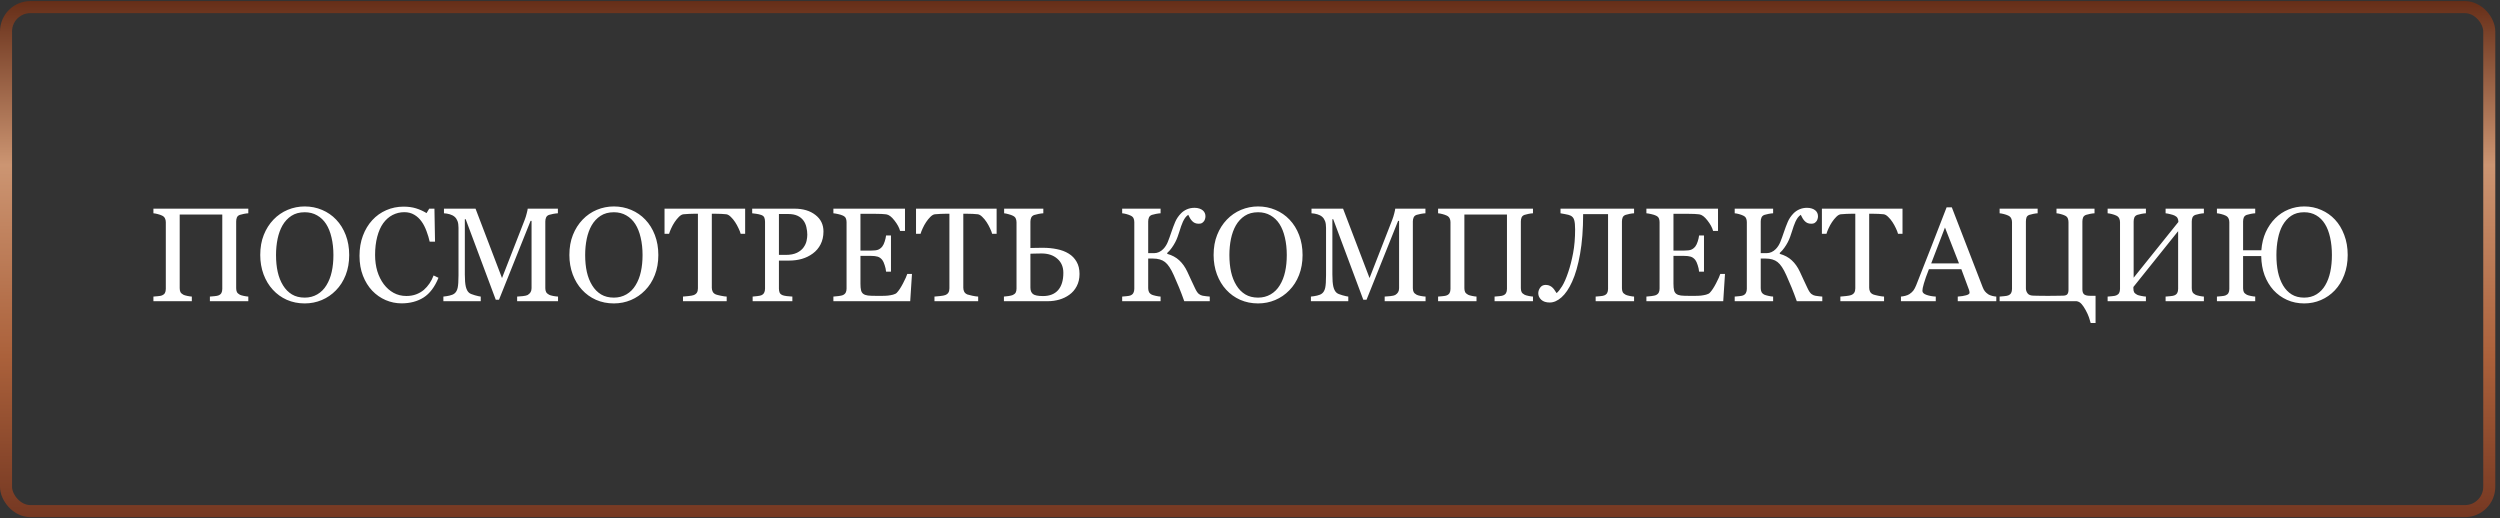 <?xml version="1.0" encoding="UTF-8"?> <svg xmlns="http://www.w3.org/2000/svg" width="415" height="86" viewBox="0 0 415 86" fill="none"><rect x="0" y="0" width="415" height="86" fill="#333333" stroke="none"/> <rect x="1" y="1.18" width="412.218" height="83.665" rx="4.039" stroke="url(#paint0_linear)" stroke-width="2"></rect> <path d="M41.219 50H34.842V49.231C35.016 49.217 35.265 49.195 35.589 49.166C35.921 49.138 36.149 49.094 36.271 49.036C36.488 48.95 36.647 48.82 36.748 48.647C36.849 48.466 36.899 48.235 36.899 47.954V35.612H29.83V47.835C29.83 48.087 29.869 48.3 29.949 48.474C30.035 48.647 30.201 48.798 30.447 48.928C30.57 48.993 30.786 49.058 31.096 49.123C31.414 49.188 31.663 49.224 31.843 49.231V50H25.467V49.231C25.64 49.217 25.889 49.195 26.214 49.166C26.546 49.138 26.773 49.094 26.896 49.036C27.112 48.95 27.271 48.82 27.372 48.647C27.473 48.466 27.524 48.235 27.524 47.954V36.868C27.524 36.637 27.477 36.427 27.383 36.24C27.289 36.045 27.127 35.893 26.896 35.785C26.701 35.691 26.463 35.608 26.181 35.536C25.907 35.464 25.669 35.421 25.467 35.406V34.638H41.219V35.406C41.017 35.413 40.768 35.446 40.472 35.504C40.183 35.561 39.967 35.615 39.822 35.666C39.577 35.753 39.411 35.897 39.324 36.099C39.245 36.301 39.205 36.521 39.205 36.759V47.835C39.205 48.087 39.245 48.3 39.324 48.474C39.411 48.647 39.577 48.798 39.822 48.928C39.945 48.993 40.162 49.058 40.472 49.123C40.79 49.188 41.039 49.224 41.219 49.231V50ZM55.802 36.456C56.48 37.164 57.011 38.019 57.394 39.022C57.776 40.018 57.967 41.122 57.967 42.335C57.967 43.555 57.772 44.663 57.383 45.659C56.993 46.655 56.452 47.503 55.759 48.203C55.087 48.896 54.308 49.43 53.42 49.805C52.532 50.18 51.587 50.368 50.584 50.368C49.516 50.368 48.527 50.17 47.617 49.773C46.715 49.368 45.939 48.809 45.29 48.095C44.64 47.395 44.128 46.546 43.752 45.55C43.384 44.547 43.2 43.475 43.2 42.335C43.2 41.086 43.395 39.975 43.785 39.001C44.175 38.019 44.712 37.171 45.398 36.456C46.076 35.749 46.863 35.208 47.758 34.832C48.66 34.457 49.602 34.269 50.584 34.269C51.601 34.269 52.561 34.461 53.464 34.843C54.366 35.226 55.145 35.763 55.802 36.456ZM54.189 47.348C54.593 46.691 54.885 45.947 55.066 45.117C55.254 44.287 55.347 43.36 55.347 42.335C55.347 41.281 55.243 40.314 55.033 39.434C54.831 38.553 54.532 37.802 54.135 37.182C53.738 36.568 53.24 36.092 52.641 35.753C52.042 35.406 51.356 35.233 50.584 35.233C49.718 35.233 48.981 35.431 48.375 35.828C47.769 36.225 47.275 36.756 46.892 37.42C46.531 38.055 46.261 38.798 46.08 39.65C45.907 40.502 45.82 41.397 45.82 42.335C45.82 43.374 45.914 44.313 46.102 45.15C46.289 45.987 46.585 46.73 46.989 47.38C47.379 48.015 47.87 48.513 48.462 48.874C49.054 49.228 49.761 49.405 50.584 49.405C51.356 49.405 52.053 49.224 52.673 48.863C53.294 48.502 53.799 47.997 54.189 47.348ZM66.661 50.357C65.744 50.357 64.864 50.177 64.019 49.816C63.182 49.455 62.438 48.935 61.789 48.257C61.147 47.578 60.634 46.752 60.252 45.778C59.869 44.796 59.678 43.692 59.678 42.465C59.678 41.238 59.865 40.126 60.241 39.13C60.616 38.127 61.136 37.265 61.8 36.543C62.457 35.828 63.233 35.276 64.127 34.886C65.022 34.497 65.979 34.302 66.996 34.302C67.754 34.302 68.44 34.396 69.053 34.583C69.667 34.771 70.251 35.035 70.807 35.374L71.251 34.638H72.117L72.215 40.116H71.327C71.212 39.581 71.038 39.004 70.807 38.383C70.576 37.755 70.306 37.225 69.995 36.792C69.649 36.301 69.237 35.919 68.761 35.644C68.285 35.363 67.74 35.222 67.126 35.222C66.426 35.222 65.773 35.377 65.167 35.688C64.568 35.998 64.048 36.456 63.608 37.063C63.189 37.647 62.861 38.391 62.623 39.293C62.384 40.195 62.265 41.202 62.265 42.313C62.265 43.295 62.388 44.197 62.633 45.02C62.886 45.836 63.243 46.554 63.705 47.174C64.167 47.788 64.712 48.268 65.34 48.614C65.975 48.961 66.683 49.134 67.462 49.134C68.047 49.134 68.584 49.044 69.075 48.863C69.566 48.676 69.992 48.43 70.353 48.127C70.713 47.809 71.031 47.449 71.305 47.044C71.579 46.64 71.803 46.2 71.977 45.724L72.788 46.113C72.168 47.636 71.345 48.726 70.32 49.383C69.295 50.032 68.075 50.357 66.661 50.357ZM92.633 50H85.845V49.231C86.09 49.224 86.404 49.199 86.787 49.156C87.177 49.112 87.444 49.051 87.588 48.971C87.812 48.834 87.974 48.679 88.075 48.506C88.183 48.325 88.238 48.102 88.238 47.835V36.662H88.075L82.835 49.751H82.294L77.303 36.391H77.162V45.561C77.162 46.449 77.216 47.124 77.325 47.586C77.44 48.048 77.613 48.38 77.844 48.582C78.003 48.733 78.332 48.878 78.83 49.015C79.328 49.152 79.652 49.224 79.804 49.231V50H73.6V49.231C73.925 49.203 74.264 49.148 74.618 49.069C74.979 48.989 75.257 48.87 75.452 48.712C75.704 48.51 75.878 48.199 75.971 47.781C76.065 47.362 76.112 46.662 76.112 45.68V37.82C76.112 37.366 76.058 36.994 75.95 36.705C75.841 36.417 75.686 36.182 75.484 36.002C75.26 35.807 74.986 35.662 74.661 35.569C74.337 35.475 74.016 35.421 73.698 35.406V34.638H78.938L83.333 46.157L87.09 36.521C87.227 36.168 87.343 35.8 87.436 35.417C87.537 35.027 87.592 34.767 87.599 34.638H92.611V35.406C92.409 35.413 92.15 35.446 91.832 35.504C91.522 35.561 91.294 35.615 91.15 35.666C90.904 35.753 90.739 35.897 90.652 36.099C90.565 36.301 90.522 36.521 90.522 36.759V47.835C90.522 48.087 90.565 48.3 90.652 48.474C90.739 48.647 90.904 48.798 91.15 48.928C91.28 49 91.511 49.069 91.843 49.134C92.175 49.192 92.438 49.224 92.633 49.231V50ZM107.119 36.456C107.797 37.164 108.328 38.019 108.71 39.022C109.093 40.018 109.284 41.122 109.284 42.335C109.284 43.555 109.089 44.663 108.699 45.659C108.31 46.655 107.768 47.503 107.075 48.203C106.404 48.896 105.625 49.43 104.737 49.805C103.849 50.18 102.904 50.368 101.9 50.368C100.832 50.368 99.843 50.17 98.934 49.773C98.032 49.368 97.256 48.809 96.606 48.095C95.957 47.395 95.444 46.546 95.069 45.55C94.701 44.547 94.517 43.475 94.517 42.335C94.517 41.086 94.712 39.975 95.102 39.001C95.491 38.019 96.029 37.171 96.715 36.456C97.393 35.749 98.18 35.208 99.075 34.832C99.977 34.457 100.919 34.269 101.9 34.269C102.918 34.269 103.878 34.461 104.78 34.843C105.682 35.226 106.462 35.763 107.119 36.456ZM105.506 47.348C105.91 46.691 106.202 45.947 106.382 45.117C106.57 44.287 106.664 43.36 106.664 42.335C106.664 41.281 106.559 40.314 106.35 39.434C106.148 38.553 105.848 37.802 105.451 37.182C105.054 36.568 104.556 36.092 103.957 35.753C103.358 35.406 102.673 35.233 101.9 35.233C101.034 35.233 100.298 35.431 99.692 35.828C99.085 36.225 98.591 36.756 98.209 37.42C97.848 38.055 97.577 38.798 97.397 39.65C97.223 40.502 97.137 41.397 97.137 42.335C97.137 43.374 97.231 44.313 97.418 45.15C97.606 45.987 97.902 46.73 98.306 47.38C98.696 48.015 99.187 48.513 99.778 48.874C100.37 49.228 101.078 49.405 101.9 49.405C102.673 49.405 103.369 49.224 103.99 48.863C104.611 48.502 105.116 47.997 105.506 47.348ZM123.694 38.806H122.947C122.882 38.546 122.763 38.239 122.589 37.885C122.423 37.525 122.236 37.185 122.026 36.868C121.81 36.536 121.572 36.247 121.312 36.002C121.059 35.749 120.814 35.605 120.576 35.569C120.352 35.54 120.07 35.518 119.731 35.504C119.392 35.489 119.078 35.482 118.789 35.482H118.161V47.77C118.161 48.008 118.212 48.228 118.313 48.43C118.414 48.625 118.591 48.777 118.844 48.885C118.973 48.935 119.244 49.004 119.655 49.091C120.074 49.177 120.399 49.224 120.63 49.231V50H113.376V49.231C113.578 49.217 113.885 49.188 114.296 49.145C114.715 49.101 115.004 49.047 115.163 48.982C115.401 48.889 115.574 48.755 115.682 48.582C115.798 48.401 115.855 48.163 115.855 47.867V35.482H115.228C115.004 35.482 114.726 35.489 114.394 35.504C114.062 35.511 113.744 35.532 113.441 35.569C113.203 35.597 112.954 35.742 112.694 36.002C112.442 36.254 112.207 36.543 111.99 36.868C111.774 37.193 111.583 37.539 111.417 37.907C111.251 38.268 111.135 38.567 111.07 38.806H110.312V34.638H123.694V38.806ZM136.696 38.427C136.696 39.228 136.537 39.939 136.22 40.559C135.909 41.173 135.476 41.682 134.921 42.086C134.372 42.49 133.769 42.786 133.113 42.974C132.456 43.161 131.759 43.255 131.023 43.255H129.302V47.91C129.302 48.163 129.341 48.387 129.421 48.582C129.507 48.769 129.681 48.914 129.94 49.015C130.07 49.065 130.298 49.112 130.623 49.156C130.955 49.199 131.258 49.224 131.532 49.231V50H124.939V49.231C125.112 49.217 125.361 49.192 125.686 49.156C126.018 49.12 126.249 49.072 126.379 49.015C126.595 48.921 126.75 48.784 126.844 48.603C126.945 48.423 126.996 48.192 126.996 47.91V36.824C126.996 36.572 126.96 36.344 126.887 36.142C126.815 35.94 126.646 35.789 126.379 35.688C126.104 35.594 125.83 35.529 125.556 35.493C125.289 35.45 125.058 35.421 124.863 35.406V34.638H131.878C133.307 34.638 134.466 34.984 135.354 35.677C136.249 36.362 136.696 37.279 136.696 38.427ZM133.405 41.047C133.65 40.7 133.813 40.343 133.892 39.975C133.971 39.599 134.011 39.264 134.011 38.968C134.011 38.557 133.961 38.138 133.86 37.712C133.766 37.286 133.6 36.915 133.362 36.597C133.109 36.258 132.777 35.994 132.366 35.807C131.954 35.619 131.442 35.525 130.828 35.525H129.302V42.313H130.406C131.185 42.313 131.817 42.194 132.301 41.956C132.791 41.711 133.159 41.407 133.405 41.047ZM151.387 45.475L151.095 50H138.342V49.231C138.558 49.217 138.847 49.188 139.208 49.145C139.569 49.094 139.803 49.044 139.911 48.993C140.142 48.885 140.301 48.744 140.388 48.571C140.482 48.398 140.529 48.178 140.529 47.91V36.868C140.529 36.63 140.489 36.42 140.409 36.24C140.33 36.052 140.164 35.901 139.911 35.785C139.717 35.691 139.453 35.608 139.121 35.536C138.796 35.464 138.537 35.421 138.342 35.406V34.638H150.229V38.34H149.417C149.273 37.792 148.959 37.211 148.475 36.597C147.999 35.976 147.544 35.637 147.111 35.579C146.887 35.55 146.62 35.529 146.31 35.514C145.999 35.5 145.646 35.493 145.249 35.493H142.835V41.599H144.567C145.123 41.599 145.527 41.548 145.779 41.447C146.039 41.339 146.267 41.162 146.461 40.917C146.62 40.707 146.754 40.43 146.862 40.083C146.977 39.73 147.053 39.398 147.089 39.087H147.901V45.096H147.089C147.06 44.749 146.981 44.385 146.851 44.002C146.728 43.612 146.599 43.331 146.461 43.158C146.238 42.876 145.981 42.692 145.693 42.606C145.411 42.519 145.036 42.476 144.567 42.476H142.835V47.088C142.835 47.55 142.867 47.914 142.932 48.181C142.997 48.448 143.123 48.65 143.311 48.788C143.499 48.925 143.755 49.015 144.08 49.058C144.404 49.094 144.866 49.112 145.465 49.112C145.704 49.112 146.018 49.112 146.407 49.112C146.797 49.112 147.125 49.098 147.392 49.069C147.667 49.04 147.948 48.989 148.237 48.917C148.533 48.838 148.742 48.733 148.865 48.603C149.197 48.257 149.543 47.734 149.904 47.034C150.272 46.326 150.507 45.807 150.608 45.475H151.387ZM165.44 38.806H164.693C164.628 38.546 164.509 38.239 164.336 37.885C164.17 37.525 163.982 37.185 163.773 36.868C163.556 36.536 163.318 36.247 163.058 36.002C162.805 35.749 162.56 35.605 162.322 35.569C162.098 35.54 161.817 35.518 161.477 35.504C161.138 35.489 160.824 35.482 160.536 35.482H159.908V47.77C159.908 48.008 159.958 48.228 160.059 48.43C160.16 48.625 160.337 48.777 160.59 48.885C160.72 48.935 160.99 49.004 161.402 49.091C161.82 49.177 162.145 49.224 162.376 49.231V50H155.122V49.231C155.325 49.217 155.631 49.188 156.043 49.145C156.461 49.101 156.75 49.047 156.909 48.982C157.147 48.889 157.32 48.755 157.428 48.582C157.544 48.401 157.602 48.163 157.602 47.867V35.482H156.974C156.75 35.482 156.472 35.489 156.14 35.504C155.808 35.511 155.491 35.532 155.187 35.569C154.949 35.597 154.7 35.742 154.44 36.002C154.188 36.254 153.953 36.543 153.737 36.868C153.52 37.193 153.329 37.539 153.163 37.907C152.997 38.268 152.881 38.567 152.816 38.806H152.059V34.638H165.44V38.806ZM176.515 45.291C176.515 44.309 176.183 43.529 175.519 42.952C174.862 42.367 173.989 42.075 172.899 42.075C172.401 42.075 172.004 42.082 171.708 42.097C171.42 42.104 171.199 42.111 171.048 42.118V47.748C171.048 48.224 171.189 48.578 171.47 48.809C171.752 49.033 172.307 49.145 173.137 49.145C174.234 49.145 175.072 48.816 175.649 48.16C176.226 47.495 176.515 46.539 176.515 45.291ZM179.2 45.475C179.2 46.247 179.045 46.925 178.735 47.51C178.431 48.095 178.02 48.571 177.5 48.939C177.01 49.293 176.454 49.56 175.833 49.74C175.22 49.913 174.584 50 173.928 50H166.652V49.231C166.826 49.217 167.078 49.188 167.41 49.145C167.742 49.094 167.98 49.036 168.125 48.971C168.349 48.87 168.507 48.737 168.601 48.571C168.695 48.398 168.742 48.178 168.742 47.91V36.911C168.742 36.666 168.699 36.449 168.612 36.261C168.533 36.074 168.37 35.922 168.125 35.807C167.959 35.72 167.724 35.637 167.421 35.558C167.125 35.471 166.88 35.421 166.685 35.406V34.638H173.191V35.406C172.989 35.413 172.722 35.45 172.39 35.514C172.066 35.579 171.831 35.637 171.687 35.688C171.441 35.774 171.272 35.922 171.178 36.132C171.091 36.341 171.048 36.565 171.048 36.803V41.166C171.402 41.158 171.755 41.151 172.109 41.144C172.463 41.137 172.805 41.133 173.137 41.133C173.953 41.133 174.725 41.209 175.454 41.361C176.19 41.505 176.84 41.75 177.403 42.097C177.959 42.436 178.395 42.887 178.713 43.45C179.038 44.006 179.2 44.681 179.2 45.475ZM200.82 50H196.587C196.291 49.163 196.002 48.401 195.721 47.716C195.44 47.023 195.151 46.352 194.855 45.702C194.371 44.612 193.881 43.876 193.383 43.493C192.892 43.111 192.228 42.92 191.39 42.92H190.6V47.835C190.6 48.073 190.643 48.286 190.73 48.474C190.824 48.661 190.99 48.813 191.228 48.928C191.344 48.979 191.556 49.04 191.867 49.112C192.184 49.184 192.448 49.224 192.657 49.231V50H186.28V49.231C186.446 49.217 186.688 49.195 187.006 49.166C187.323 49.138 187.547 49.094 187.677 49.036C187.894 48.943 188.049 48.806 188.143 48.625C188.244 48.437 188.294 48.214 188.294 47.954V36.868C188.294 36.622 188.251 36.409 188.164 36.229C188.085 36.048 187.922 35.901 187.677 35.785C187.482 35.691 187.251 35.608 186.984 35.536C186.717 35.464 186.483 35.421 186.28 35.406V34.638H192.657V35.406C192.455 35.413 192.202 35.446 191.899 35.504C191.596 35.561 191.372 35.615 191.228 35.666C190.983 35.753 190.817 35.897 190.73 36.099C190.643 36.301 190.6 36.521 190.6 36.759V42.021H191.607C191.874 42.021 192.134 41.963 192.387 41.848C192.646 41.732 192.885 41.563 193.101 41.339C193.411 41.021 193.66 40.635 193.848 40.181C194.036 39.719 194.238 39.163 194.454 38.513C194.656 37.914 194.866 37.358 195.082 36.846C195.299 36.334 195.616 35.861 196.035 35.428C196.316 35.139 196.648 34.912 197.031 34.746C197.414 34.58 197.829 34.497 198.276 34.497C198.586 34.497 198.857 34.536 199.088 34.616C199.319 34.688 199.514 34.793 199.673 34.93C199.817 35.053 199.925 35.197 199.997 35.363C200.07 35.529 200.106 35.709 200.106 35.904C200.106 36.063 200.08 36.218 200.03 36.37C199.987 36.521 199.922 36.648 199.835 36.749C199.734 36.871 199.622 36.969 199.499 37.041C199.377 37.106 199.203 37.138 198.98 37.138C198.742 37.138 198.532 37.099 198.352 37.019C198.179 36.94 198.027 36.832 197.897 36.694C197.767 36.557 197.648 36.399 197.54 36.218C197.439 36.031 197.341 35.843 197.248 35.655C197.045 35.792 196.872 35.962 196.728 36.164C196.591 36.366 196.468 36.583 196.36 36.814C196.251 37.044 196.154 37.29 196.067 37.55C195.988 37.81 195.894 38.098 195.786 38.416C195.699 38.683 195.598 38.982 195.483 39.315C195.367 39.639 195.234 39.942 195.082 40.224C194.923 40.527 194.736 40.83 194.519 41.133C194.31 41.436 194.057 41.721 193.761 41.989V42.14C194.563 42.364 195.227 42.721 195.753 43.212C196.288 43.703 196.735 44.334 197.096 45.106C197.298 45.547 197.518 46.023 197.756 46.536C198.002 47.041 198.204 47.47 198.363 47.824C198.586 48.307 198.803 48.632 199.012 48.798C199.221 48.957 199.434 49.054 199.651 49.091C199.839 49.12 200.041 49.148 200.257 49.177C200.474 49.199 200.661 49.217 200.82 49.231V50ZM214.061 36.456C214.739 37.164 215.27 38.019 215.652 39.022C216.035 40.018 216.226 41.122 216.226 42.335C216.226 43.555 216.031 44.663 215.641 45.659C215.252 46.655 214.71 47.503 214.017 48.203C213.346 48.896 212.567 49.43 211.679 49.805C210.791 50.18 209.846 50.368 208.842 50.368C207.774 50.368 206.785 50.17 205.876 49.773C204.974 49.368 204.198 48.809 203.548 48.095C202.899 47.395 202.386 46.546 202.011 45.55C201.643 44.547 201.459 43.475 201.459 42.335C201.459 41.086 201.654 39.975 202.044 39.001C202.433 38.019 202.971 37.171 203.657 36.456C204.335 35.749 205.122 35.208 206.017 34.832C206.919 34.457 207.861 34.269 208.842 34.269C209.86 34.269 210.82 34.461 211.722 34.843C212.624 35.226 213.404 35.763 214.061 36.456ZM212.448 47.348C212.852 46.691 213.144 45.947 213.325 45.117C213.512 44.287 213.606 43.36 213.606 42.335C213.606 41.281 213.501 40.314 213.292 39.434C213.09 38.553 212.79 37.802 212.393 37.182C211.997 36.568 211.499 36.092 210.899 35.753C210.3 35.406 209.615 35.233 208.842 35.233C207.976 35.233 207.24 35.431 206.634 35.828C206.028 36.225 205.533 36.756 205.151 37.42C204.79 38.055 204.519 38.798 204.339 39.65C204.166 40.502 204.079 41.397 204.079 42.335C204.079 43.374 204.173 44.313 204.36 45.15C204.548 45.987 204.844 46.73 205.248 47.38C205.638 48.015 206.129 48.513 206.721 48.874C207.312 49.228 208.02 49.405 208.842 49.405C209.615 49.405 210.311 49.224 210.932 48.863C211.553 48.502 212.058 47.997 212.448 47.348ZM236.644 50H229.856V49.231C230.102 49.224 230.416 49.199 230.798 49.156C231.188 49.112 231.455 49.051 231.599 48.971C231.823 48.834 231.985 48.679 232.087 48.506C232.195 48.325 232.249 48.102 232.249 47.835V36.662H232.087L226.847 49.751H226.305L221.314 36.391H221.174V45.561C221.174 46.449 221.228 47.124 221.336 47.586C221.451 48.048 221.625 48.38 221.856 48.582C222.014 48.733 222.343 48.878 222.841 49.015C223.339 49.152 223.664 49.224 223.815 49.231V50H217.612V49.231C217.937 49.203 218.276 49.148 218.629 49.069C218.99 48.989 219.268 48.87 219.463 48.712C219.716 48.51 219.889 48.199 219.983 47.781C220.077 47.362 220.123 46.662 220.123 45.68V37.82C220.123 37.366 220.069 36.994 219.961 36.705C219.853 36.417 219.698 36.182 219.496 36.002C219.272 35.807 218.998 35.662 218.673 35.569C218.348 35.475 218.027 35.421 217.709 35.406V34.638H222.949L227.345 46.157L231.101 36.521C231.238 36.168 231.354 35.8 231.448 35.417C231.549 35.027 231.603 34.767 231.61 34.638H236.623V35.406C236.421 35.413 236.161 35.446 235.843 35.504C235.533 35.561 235.306 35.615 235.161 35.666C234.916 35.753 234.75 35.897 234.663 36.099C234.577 36.301 234.533 36.521 234.533 36.759V47.835C234.533 48.087 234.577 48.3 234.663 48.474C234.75 48.647 234.916 48.798 235.161 48.928C235.291 49 235.522 49.069 235.854 49.134C236.186 49.192 236.45 49.224 236.644 49.231V50ZM254.475 50H248.099V49.231C248.272 49.217 248.521 49.195 248.846 49.166C249.178 49.138 249.405 49.094 249.528 49.036C249.744 48.95 249.903 48.82 250.004 48.647C250.105 48.466 250.156 48.235 250.156 47.954V35.612H243.086V47.835C243.086 48.087 243.126 48.3 243.205 48.474C243.292 48.647 243.458 48.798 243.703 48.928C243.826 48.993 244.042 49.058 244.353 49.123C244.67 49.188 244.919 49.224 245.1 49.231V50H238.723V49.231C238.896 49.217 239.145 49.195 239.47 49.166C239.802 49.138 240.029 49.094 240.152 49.036C240.369 48.95 240.527 48.82 240.628 48.647C240.729 48.466 240.78 48.235 240.78 47.954V36.868C240.78 36.637 240.733 36.427 240.639 36.24C240.545 36.045 240.383 35.893 240.152 35.785C239.957 35.691 239.719 35.608 239.438 35.536C239.163 35.464 238.925 35.421 238.723 35.406V34.638H254.475V35.406C254.273 35.413 254.024 35.446 253.728 35.504C253.44 35.561 253.223 35.615 253.079 35.666C252.833 35.753 252.667 35.897 252.581 36.099C252.501 36.301 252.462 36.521 252.462 36.759V47.835C252.462 48.087 252.501 48.3 252.581 48.474C252.667 48.647 252.833 48.798 253.079 48.928C253.201 48.993 253.418 49.058 253.728 49.123C254.046 49.188 254.295 49.224 254.475 49.231V50ZM260.7 35.785C260.506 35.691 260.21 35.612 259.813 35.547C259.423 35.475 259.167 35.428 259.044 35.406V34.638H271.256V35.406C271.054 35.413 270.805 35.446 270.509 35.504C270.22 35.561 270.004 35.615 269.859 35.666C269.614 35.753 269.448 35.897 269.361 36.099C269.282 36.301 269.242 36.521 269.242 36.759V47.835C269.242 48.087 269.282 48.3 269.361 48.474C269.448 48.647 269.614 48.798 269.859 48.928C269.982 48.993 270.199 49.058 270.509 49.123C270.827 49.188 271.076 49.224 271.256 49.231V50H264.879V49.231C265.053 49.217 265.302 49.195 265.626 49.166C265.958 49.138 266.186 49.094 266.308 49.036C266.525 48.95 266.684 48.82 266.785 48.647C266.886 48.466 266.936 48.235 266.936 47.954V35.547H262.801C262.801 38.066 262.631 40.267 262.292 42.151C261.96 44.028 261.52 45.565 260.971 46.763C260.444 47.925 259.856 48.791 259.206 49.361C258.564 49.931 257.914 50.217 257.258 50.217C256.651 50.217 256.182 50.065 255.85 49.762C255.518 49.452 255.352 49.091 255.352 48.679C255.352 48.362 255.457 48.051 255.666 47.748C255.883 47.445 256.189 47.293 256.586 47.293C256.868 47.293 257.11 47.348 257.312 47.456C257.514 47.564 257.68 47.69 257.81 47.835C257.94 47.979 258.052 48.131 258.145 48.289C258.246 48.441 258.329 48.564 258.394 48.657C258.669 48.434 258.975 48.048 259.315 47.499C259.654 46.951 259.989 46.182 260.321 45.193C260.639 44.262 260.91 43.208 261.133 42.032C261.357 40.855 261.469 39.538 261.469 38.08C261.469 37.387 261.419 36.871 261.317 36.532C261.224 36.186 261.018 35.937 260.7 35.785ZM286.348 45.475L286.056 50H273.302V49.231C273.519 49.217 273.807 49.188 274.168 49.145C274.529 49.094 274.764 49.044 274.872 48.993C275.103 48.885 275.262 48.744 275.348 48.571C275.442 48.398 275.489 48.178 275.489 47.91V36.868C275.489 36.63 275.449 36.42 275.37 36.24C275.291 36.052 275.125 35.901 274.872 35.785C274.677 35.691 274.414 35.608 274.082 35.536C273.757 35.464 273.497 35.421 273.302 35.406V34.638H285.189V38.34H284.377C284.233 37.792 283.919 37.211 283.436 36.597C282.959 35.976 282.505 35.637 282.071 35.579C281.848 35.55 281.581 35.529 281.27 35.514C280.96 35.5 280.606 35.493 280.209 35.493H277.795V41.599H279.527C280.083 41.599 280.487 41.548 280.74 41.447C281 41.339 281.227 41.162 281.422 40.917C281.581 40.707 281.714 40.43 281.822 40.083C281.938 39.73 282.014 39.398 282.05 39.087H282.862V45.096H282.05C282.021 44.749 281.942 44.385 281.812 44.002C281.689 43.612 281.559 43.331 281.422 43.158C281.198 42.876 280.942 42.692 280.653 42.606C280.372 42.519 279.996 42.476 279.527 42.476H277.795V47.088C277.795 47.55 277.828 47.914 277.893 48.181C277.957 48.448 278.084 48.65 278.271 48.788C278.459 48.925 278.715 49.015 279.04 49.058C279.365 49.094 279.827 49.112 280.426 49.112C280.664 49.112 280.978 49.112 281.368 49.112C281.758 49.112 282.086 49.098 282.353 49.069C282.627 49.04 282.909 48.989 283.197 48.917C283.493 48.838 283.703 48.733 283.825 48.603C284.157 48.257 284.504 47.734 284.865 47.034C285.233 46.326 285.467 45.807 285.568 45.475H286.348ZM302.501 50H298.268C297.972 49.163 297.683 48.401 297.402 47.716C297.12 47.023 296.831 46.352 296.535 45.702C296.052 44.612 295.561 43.876 295.063 43.493C294.572 43.111 293.908 42.92 293.071 42.92H292.281V47.835C292.281 48.073 292.324 48.286 292.411 48.474C292.504 48.661 292.67 48.813 292.909 48.928C293.024 48.979 293.237 49.04 293.547 49.112C293.865 49.184 294.128 49.224 294.338 49.231V50H287.961V49.231C288.127 49.217 288.369 49.195 288.686 49.166C289.004 49.138 289.228 49.094 289.358 49.036C289.574 48.943 289.729 48.806 289.823 48.625C289.924 48.437 289.975 48.214 289.975 47.954V36.868C289.975 36.622 289.931 36.409 289.845 36.229C289.765 36.048 289.603 35.901 289.358 35.785C289.163 35.691 288.932 35.608 288.665 35.536C288.398 35.464 288.163 35.421 287.961 35.406V34.638H294.338V35.406C294.136 35.413 293.883 35.446 293.58 35.504C293.277 35.561 293.053 35.615 292.909 35.666C292.663 35.753 292.497 35.897 292.411 36.099C292.324 36.301 292.281 36.521 292.281 36.759V42.021H293.288C293.555 42.021 293.814 41.963 294.067 41.848C294.327 41.732 294.565 41.563 294.782 41.339C295.092 41.021 295.341 40.635 295.529 40.181C295.716 39.719 295.918 39.163 296.135 38.513C296.337 37.914 296.546 37.358 296.763 36.846C296.979 36.334 297.297 35.861 297.715 35.428C297.997 35.139 298.329 34.912 298.712 34.746C299.094 34.58 299.509 34.497 299.957 34.497C300.267 34.497 300.538 34.536 300.769 34.616C300.999 34.688 301.194 34.793 301.353 34.93C301.497 35.053 301.606 35.197 301.678 35.363C301.75 35.529 301.786 35.709 301.786 35.904C301.786 36.063 301.761 36.218 301.71 36.37C301.667 36.521 301.602 36.648 301.516 36.749C301.414 36.871 301.303 36.969 301.18 37.041C301.057 37.106 300.884 37.138 300.66 37.138C300.422 37.138 300.213 37.099 300.032 37.019C299.859 36.94 299.708 36.832 299.578 36.694C299.448 36.557 299.329 36.399 299.22 36.218C299.119 36.031 299.022 35.843 298.928 35.655C298.726 35.792 298.553 35.962 298.408 36.164C298.271 36.366 298.149 36.583 298.04 36.814C297.932 37.044 297.835 37.29 297.748 37.55C297.669 37.81 297.575 38.098 297.466 38.416C297.38 38.683 297.279 38.982 297.163 39.315C297.048 39.639 296.914 39.942 296.763 40.224C296.604 40.527 296.416 40.83 296.2 41.133C295.99 41.436 295.738 41.721 295.442 41.989V42.14C296.243 42.364 296.907 42.721 297.434 43.212C297.968 43.703 298.416 44.334 298.776 45.106C298.979 45.547 299.199 46.023 299.437 46.536C299.682 47.041 299.884 47.47 300.043 47.824C300.267 48.307 300.483 48.632 300.693 48.798C300.902 48.957 301.115 49.054 301.331 49.091C301.519 49.12 301.721 49.148 301.938 49.177C302.154 49.199 302.342 49.217 302.501 49.231V50ZM315.817 38.806H315.07C315.005 38.546 314.886 38.239 314.713 37.885C314.547 37.525 314.359 37.185 314.15 36.868C313.933 36.536 313.695 36.247 313.435 36.002C313.183 35.749 312.937 35.605 312.699 35.569C312.475 35.54 312.194 35.518 311.855 35.504C311.515 35.489 311.201 35.482 310.913 35.482H310.285V47.77C310.285 48.008 310.335 48.228 310.436 48.43C310.537 48.625 310.714 48.777 310.967 48.885C311.097 48.935 311.367 49.004 311.779 49.091C312.197 49.177 312.522 49.224 312.753 49.231V50H305.5V49.231C305.702 49.217 306.008 49.188 306.42 49.145C306.838 49.101 307.127 49.047 307.286 48.982C307.524 48.889 307.697 48.755 307.806 48.582C307.921 48.401 307.979 48.163 307.979 47.867V35.482H307.351C307.127 35.482 306.849 35.489 306.517 35.504C306.185 35.511 305.868 35.532 305.565 35.569C305.326 35.597 305.077 35.742 304.818 36.002C304.565 36.254 304.33 36.543 304.114 36.868C303.897 37.193 303.706 37.539 303.54 37.907C303.374 38.268 303.259 38.567 303.194 38.806H302.436V34.638H315.817V38.806ZM331.385 50H324.987V49.231C325.55 49.195 326.015 49.123 326.383 49.015C326.759 48.907 326.946 48.773 326.946 48.614C326.946 48.549 326.939 48.47 326.925 48.376C326.91 48.282 326.889 48.199 326.86 48.127L325.582 44.684H320.202C320 45.19 319.834 45.63 319.704 46.005C319.581 46.38 319.469 46.727 319.368 47.044C319.274 47.355 319.209 47.607 319.173 47.802C319.137 47.997 319.119 48.156 319.119 48.279C319.119 48.567 319.346 48.791 319.801 48.95C320.256 49.109 320.768 49.203 321.338 49.231V50H315.557V49.231C315.745 49.217 315.979 49.177 316.261 49.112C316.542 49.04 316.773 48.946 316.954 48.831C317.242 48.636 317.466 48.434 317.625 48.224C317.784 48.008 317.939 47.712 318.091 47.337C318.863 45.41 319.714 43.244 320.646 40.841C321.577 38.438 322.407 36.297 323.136 34.421H324.002L329.123 47.672C329.231 47.954 329.353 48.181 329.491 48.354C329.628 48.528 329.819 48.697 330.064 48.863C330.23 48.964 330.447 49.051 330.714 49.123C330.981 49.188 331.205 49.224 331.385 49.231V50ZM325.193 43.721L322.865 37.766L320.581 43.721H325.193ZM344.712 50H331.937V49.231C332.111 49.217 332.36 49.195 332.684 49.166C333.016 49.138 333.244 49.094 333.366 49.036C333.583 48.95 333.742 48.82 333.843 48.647C333.944 48.466 333.994 48.235 333.994 47.954V36.868C333.994 36.637 333.947 36.427 333.854 36.24C333.76 36.045 333.597 35.893 333.366 35.785C333.172 35.691 332.933 35.608 332.652 35.536C332.378 35.464 332.139 35.421 331.937 35.406V34.638H338.249V35.406C338.047 35.413 337.805 35.446 337.524 35.504C337.242 35.561 337.026 35.615 336.874 35.666C336.629 35.753 336.47 35.897 336.398 36.099C336.333 36.301 336.3 36.521 336.3 36.759V47.878C336.3 48.174 336.394 48.448 336.582 48.701C336.77 48.953 337.112 49.08 337.61 49.08C337.913 49.08 338.256 49.087 338.639 49.101C339.021 49.109 339.462 49.112 339.96 49.112C340.371 49.112 340.768 49.109 341.151 49.101C341.54 49.094 341.981 49.087 342.471 49.08C342.818 49.072 343.052 48.993 343.175 48.842C343.305 48.683 343.37 48.437 343.37 48.105V36.868C343.37 36.637 343.33 36.427 343.251 36.24C343.171 36.045 343.016 35.893 342.785 35.785C342.59 35.691 342.356 35.608 342.082 35.536C341.815 35.464 341.58 35.421 341.378 35.406V34.638H347.69V35.406C347.488 35.413 347.239 35.446 346.943 35.504C346.654 35.561 346.437 35.615 346.293 35.666C346.048 35.753 345.882 35.897 345.795 36.099C345.716 36.301 345.676 36.521 345.676 36.759V48.03C345.676 48.434 345.777 48.715 345.979 48.874C346.181 49.026 346.506 49.101 346.953 49.101H347.863V53.616H347.051C346.979 53.334 346.885 53.024 346.769 52.685C346.654 52.346 346.473 51.949 346.228 51.494C346.012 51.09 345.784 50.751 345.546 50.476C345.308 50.202 345.03 50.043 344.712 50ZM365.845 50H359.49V49.231C359.664 49.217 359.916 49.195 360.248 49.166C360.587 49.138 360.818 49.094 360.941 49.036C361.158 48.95 361.316 48.82 361.417 48.647C361.518 48.466 361.569 48.235 361.569 47.954V38.373L354.142 47.64V47.889C354.142 48.142 354.182 48.347 354.261 48.506C354.348 48.657 354.514 48.798 354.759 48.928C354.882 48.993 355.109 49.058 355.441 49.123C355.773 49.188 356.033 49.224 356.221 49.231V50H349.866V49.231C350.039 49.217 350.288 49.195 350.613 49.166C350.945 49.138 351.172 49.094 351.295 49.036C351.511 48.95 351.67 48.82 351.771 48.647C351.872 48.466 351.923 48.235 351.923 47.954V36.868C351.923 36.637 351.876 36.427 351.782 36.24C351.688 36.045 351.526 35.893 351.295 35.785C351.1 35.691 350.862 35.608 350.58 35.536C350.306 35.464 350.068 35.421 349.866 35.406V34.638H356.221V35.406C356.019 35.413 355.766 35.446 355.463 35.504C355.167 35.561 354.947 35.615 354.803 35.666C354.557 35.753 354.391 35.897 354.305 36.099C354.225 36.301 354.185 36.521 354.185 36.759V46.102L361.612 36.846C361.612 36.586 361.565 36.373 361.472 36.207C361.378 36.034 361.215 35.893 360.984 35.785C360.804 35.699 360.555 35.619 360.237 35.547C359.92 35.468 359.671 35.421 359.49 35.406V34.638H365.845V35.406C365.643 35.413 365.394 35.446 365.098 35.504C364.81 35.561 364.593 35.615 364.449 35.666C364.203 35.753 364.037 35.897 363.951 36.099C363.871 36.301 363.832 36.521 363.832 36.759V47.835C363.832 48.087 363.871 48.3 363.951 48.474C364.037 48.647 364.203 48.798 364.449 48.928C364.571 48.993 364.788 49.058 365.098 49.123C365.416 49.188 365.665 49.224 365.845 49.231V50ZM387.606 36.456C388.256 37.149 388.768 37.997 389.143 39.001C389.526 39.996 389.717 41.108 389.717 42.335C389.717 43.54 389.526 44.645 389.143 45.648C388.768 46.644 388.245 47.495 387.574 48.203C386.917 48.896 386.152 49.43 385.278 49.805C384.412 50.18 383.489 50.368 382.507 50.368C381.468 50.368 380.515 50.173 379.649 49.783C378.783 49.394 378.032 48.852 377.397 48.16C376.762 47.452 376.267 46.626 375.914 45.68C375.567 44.735 375.383 43.677 375.362 42.508H372.352V47.835C372.352 48.087 372.392 48.3 372.471 48.474C372.558 48.647 372.724 48.798 372.969 48.928C373.092 48.993 373.308 49.058 373.619 49.123C373.936 49.188 374.185 49.224 374.366 49.231V50H368.011V49.231C368.184 49.217 368.433 49.195 368.758 49.166C369.09 49.138 369.317 49.094 369.44 49.036C369.656 48.95 369.815 48.82 369.916 48.647C370.017 48.466 370.068 48.235 370.068 47.954V36.868C370.068 36.637 370.021 36.427 369.927 36.24C369.833 36.045 369.671 35.893 369.44 35.785C369.245 35.691 369.007 35.608 368.725 35.536C368.451 35.464 368.213 35.421 368.011 35.406V34.638H374.366V35.406C374.164 35.413 373.914 35.446 373.619 35.504C373.33 35.561 373.113 35.615 372.969 35.666C372.724 35.753 372.558 35.897 372.471 36.099C372.392 36.301 372.352 36.521 372.352 36.759V41.545H375.383C375.47 40.419 375.715 39.412 376.119 38.524C376.531 37.636 377.054 36.875 377.689 36.24C378.324 35.605 379.057 35.117 379.887 34.778C380.724 34.439 381.598 34.269 382.507 34.269C383.517 34.269 384.459 34.464 385.333 34.854C386.213 35.236 386.971 35.771 387.606 36.456ZM385.993 47.348C386.368 46.712 386.646 45.973 386.827 45.128C387.007 44.276 387.097 43.345 387.097 42.335C387.097 41.296 387 40.332 386.805 39.444C386.61 38.549 386.321 37.795 385.939 37.182C385.556 36.561 385.073 36.081 384.488 35.742C383.911 35.403 383.243 35.233 382.485 35.233C381.634 35.233 380.915 35.431 380.331 35.828C379.753 36.218 379.277 36.749 378.902 37.42C378.57 38.012 378.317 38.737 378.144 39.596C377.971 40.455 377.884 41.368 377.884 42.335C377.884 43.374 377.971 44.313 378.144 45.15C378.324 45.987 378.606 46.73 378.988 47.38C379.364 48.015 379.84 48.513 380.417 48.874C380.995 49.228 381.684 49.405 382.485 49.405C383.272 49.405 383.961 49.221 384.553 48.852C385.152 48.477 385.632 47.975 385.993 47.348Z" fill="white"></path> <defs> <linearGradient id="paint0_linear" x1="207.109" y1="0.18" x2="207.109" y2="85.846" gradientUnits="userSpaceOnUse"> <stop stop-color="#662E18"></stop> <stop offset="0.318" stop-color="#CC9572"></stop> <stop offset="0.688" stop-color="#AB613B"></stop> <stop offset="1" stop-color="#753822"></stop> </linearGradient> </defs> </svg> 